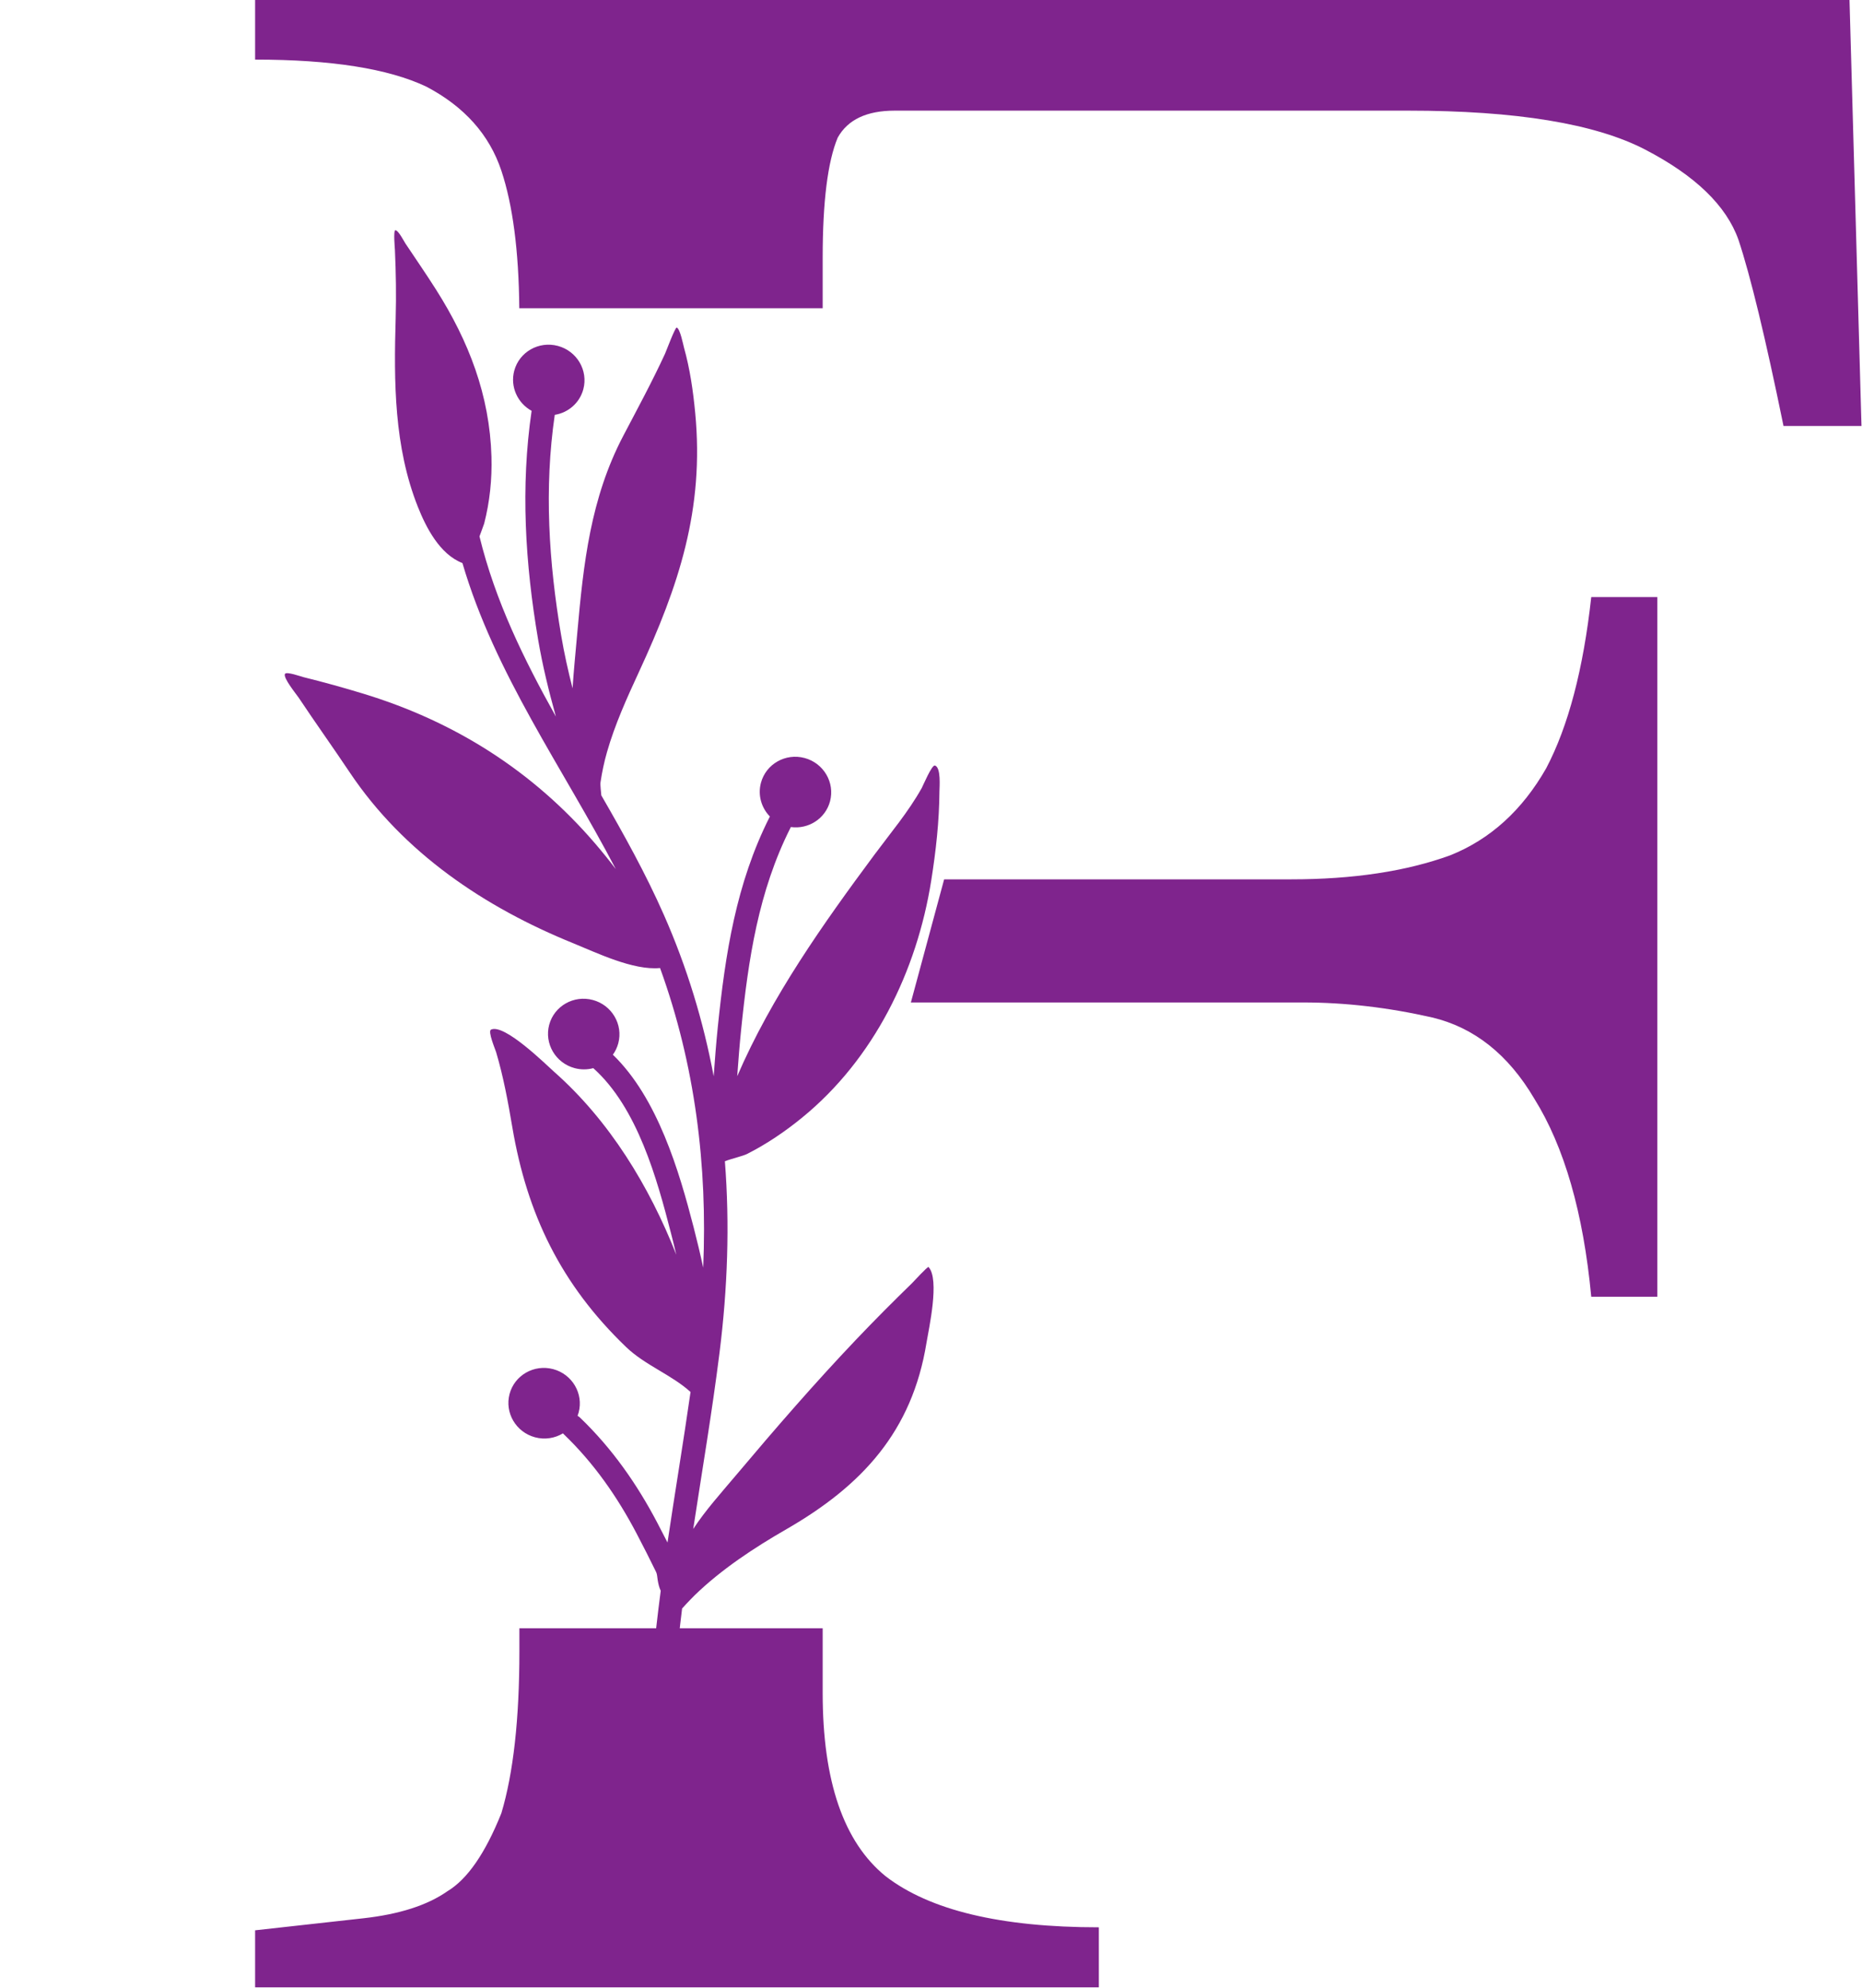 <?xml version="1.0" encoding="UTF-8" standalone="no"?><svg xmlns="http://www.w3.org/2000/svg" xmlns:xlink="http://www.w3.org/1999/xlink" clip-rule="evenodd" fill="#7f248d" fill-rule="evenodd" height="190.7" preserveAspectRatio="xMidYMid meet" stroke-linejoin="round" stroke-miterlimit="2" version="1" viewBox="8.8 41.8 178.6 190.7" width="178.6" zoomAndPan="magnify"><g><g><g id="change1_1"><path d="M123.218,158.842C123.18,158.329 123.114,157.789 123.115,157.664C123.132,155.729 123.441,153.776 123.988,151.921C125.483,146.846 128.39,142.806 132.226,139.227C133.382,138.148 134.582,137.115 135.762,136.063C135.903,135.937 136.644,135.104 136.875,135.194C137.044,135.261 136.511,136.729 136.474,136.849C135.89,138.724 135.354,140.626 134.908,142.538C133.666,147.858 132.22,153.283 128.936,157.757C127.819,159.278 126.1,161.224 124.034,161.447C118.936,169.951 111.297,176.248 104.686,183.537C105.416,182.964 106.162,182.413 106.923,181.884C113.653,177.213 121.174,174.833 129.323,174.559C131.085,174.499 132.843,174.485 134.606,174.52C134.808,174.524 136.12,174.413 136.192,174.66C136.298,175.023 134.775,176.131 134.549,176.333C132.622,178.054 130.635,179.708 128.703,181.425C122.502,186.933 114.637,189.665 106.521,190.679C104.488,190.933 101.022,191.619 98.869,190.797C93.852,198.089 90.617,206.211 88.729,214.819C89.263,213.76 89.822,212.713 90.398,211.678C92.824,207.319 96.212,201.684 100.843,199.082C100.718,198.749 100.65,198.389 100.65,198.012C100.65,196.332 102.015,194.967 103.695,194.967C105.376,194.967 106.74,196.332 106.74,198.012C106.74,199.693 105.376,201.058 103.695,201.058C103.136,201.058 102.611,200.906 102.16,200.642C97.65,202.949 94.47,208.473 92.146,212.651C91.833,213.211 91.526,213.776 91.226,214.344C94.945,209.245 99.657,204.669 105.31,201.818C106.081,201.429 110.467,198.885 111.419,199.719C111.666,199.935 110.624,201.282 110.504,201.481C109.365,203.363 108.424,205.375 107.52,207.378C104.396,214.298 100.065,219.406 93.316,223.171C91.368,224.258 88.96,224.466 87.035,225.473C86.52,229.828 86.11,234.192 85.618,238.544C86.034,238.073 86.454,237.605 86.877,237.14C89.416,234.348 92.256,231.928 95.555,230.088C95.635,230.044 95.717,230.012 95.802,229.991C95.792,229.891 95.787,229.79 95.787,229.687C95.787,228.007 97.151,226.642 98.832,226.642C100.512,226.642 101.877,228.007 101.877,229.687C101.877,231.368 100.512,232.733 98.832,232.733C97.961,232.733 97.174,232.366 96.619,231.779C96.591,231.799 96.561,231.818 96.529,231.835C93.421,233.569 90.749,235.855 88.356,238.486C87.522,239.403 86.699,240.333 85.893,241.275C85.774,241.415 85.694,241.681 85.592,241.91C85.45,242.226 85.292,242.509 85.137,242.688L85.115,242.712C84.575,246.865 83.906,251.001 82.941,255.103C82.337,257.673 81.562,260.203 80.791,262.727C80.653,263.18 80.505,264.148 80.206,264.829C79.989,265.321 79.685,265.694 79.347,265.898C78.875,266.184 78.26,266.032 77.974,265.56C77.698,265.103 77.831,264.512 78.268,264.215C78.295,264.158 78.469,263.792 78.537,263.553C78.688,263.018 78.783,262.454 78.878,262.143C79.636,259.661 80.4,257.173 80.994,254.646C81.845,251.027 82.464,247.381 82.966,243.72C82.644,243.075 82.264,242.405 82.23,242.348C80.6,239.578 78.378,237.044 76.128,234.769C70.842,229.42 67.943,223.772 68.708,216.096C68.824,214.926 68.993,210.497 70.207,209.725C70.292,209.671 71.14,211.321 71.206,211.433C72.36,213.398 73.482,215.373 74.56,217.381C77.027,221.976 79.255,226.623 81.441,231.352C82.32,233.253 83.203,234.999 83.8,236.839C84.355,231.752 84.824,226.65 85.512,221.567C86.262,216.02 87.488,210.625 89.286,205.46C88.806,205.104 87.909,204.619 87.616,204.352C86.222,203.083 84.996,201.645 83.904,200.11C79.268,193.596 77.679,185.309 78.487,177.442C78.75,174.88 79.133,172.306 79.775,169.809C79.862,169.469 80.157,167.776 80.714,167.755C80.99,167.744 81.252,169.716 81.304,169.926C81.878,172.222 82.874,174.357 83.731,176.553C86.426,183.459 89.068,190.681 90.142,198.092C90.392,196.771 90.634,195.45 90.844,194.123C91.803,188.084 92.465,182.199 91.224,176.17C91.22,176.151 91.216,176.131 91.214,176.112C89.715,175.922 88.555,174.641 88.555,173.092C88.555,171.411 89.92,170.046 91.601,170.046C93.281,170.046 94.646,171.411 94.646,173.092C94.646,174.2 94.053,175.17 93.167,175.703C93.173,175.724 93.178,175.745 93.182,175.766C94.473,182.036 93.816,188.157 92.82,194.437C92.598,195.836 92.341,197.231 92.077,198.624C94.126,194.286 96.653,190.153 99.723,186.279C102.127,183.245 104.793,180.456 107.5,177.712C107.578,177.466 107.826,176.892 107.855,176.625C107.952,175.754 108,174.869 107.985,173.992C107.943,171.495 107.537,169.016 107.117,166.56C105.741,158.51 105.306,151.556 108.197,143.695C108.849,141.922 109.591,140.159 110.546,138.525C110.662,138.327 111.291,137.011 111.592,137.011C111.724,137.011 111.948,139.301 111.974,139.452C112.416,142.061 113.028,144.646 113.602,147.228C114.925,153.184 114.069,158.776 113.05,164.702C112.762,166.376 112.513,167.936 112.219,169.429C112.967,168.078 113.674,166.705 114.31,165.296C116.949,159.455 118.965,153.393 119.7,147.019C118.647,146.54 117.914,145.478 117.914,144.246C117.914,142.565 119.278,141.201 120.959,141.201C122.64,141.201 124.004,142.565 124.004,144.246C124.004,145.674 123.019,146.873 121.692,147.202C120.937,153.799 118.863,160.075 116.132,166.12C115.196,168.192 114.113,170.192 112.97,172.157C116.852,168.112 120.498,163.879 123.218,158.842ZM88.63,218.286L88.629,218.287C88.617,218.275 88.604,218.263 88.591,218.251C88.604,218.262 88.617,218.274 88.63,218.286Z" transform="matrix(-1.088 -.292 -.287 1.073 234.44 -41.21)"/></g><g id="change1_2"><path d="M1482.71,270.971L1453.62,270.971L1453.62,273.156C1453.62,279.684 1453.04,284.868 1451.89,288.708C1450.35,292.548 1448.63,295.044 1446.71,296.196C1444.79,297.54 1442.1,298.404 1438.64,298.788L1428.27,299.94L1428.27,305.412L1509.2,305.412L1509.2,299.652C1499.79,299.652 1492.98,298.02 1488.75,294.756C1484.72,291.492 1482.71,285.636 1482.71,277.188L1482.71,270.971ZM1494.36,199.14L1491.17,210.948L1528.79,210.948C1532.82,210.948 1536.95,211.428 1541.17,212.388C1545.2,213.348 1548.47,215.94 1550.96,220.164C1553.84,224.772 1555.67,231.108 1556.43,239.172L1562.77,239.172L1562.77,172.068L1556.43,172.068C1555.67,178.98 1554.23,184.452 1552.11,188.484C1549.81,192.516 1546.74,195.3 1542.9,196.836C1538.67,198.372 1533.59,199.14 1527.63,199.14L1494.36,199.14M1453.61,144.363L1482.71,144.363L1482.71,139.524C1482.71,134.148 1483.19,130.308 1484.15,128.004C1485.11,126.276 1486.93,125.412 1489.62,125.412L1538.87,125.412C1549.23,125.412 1556.82,126.66 1561.62,129.156C1566.42,131.652 1569.39,134.532 1570.55,137.796C1571.7,141.252 1573.14,147.204 1574.87,155.652L1582.35,155.652L1581.2,114.756L1428.27,114.756L1428.27,120.516C1435.57,120.516 1441.04,121.38 1444.69,123.108C1448.34,125.028 1450.74,127.716 1451.89,131.172C1452.98,134.448 1453.56,138.844 1453.61,144.363Z" fill-rule="nonzero" transform="translate(-1395 -73)"/></g></g></g></svg>